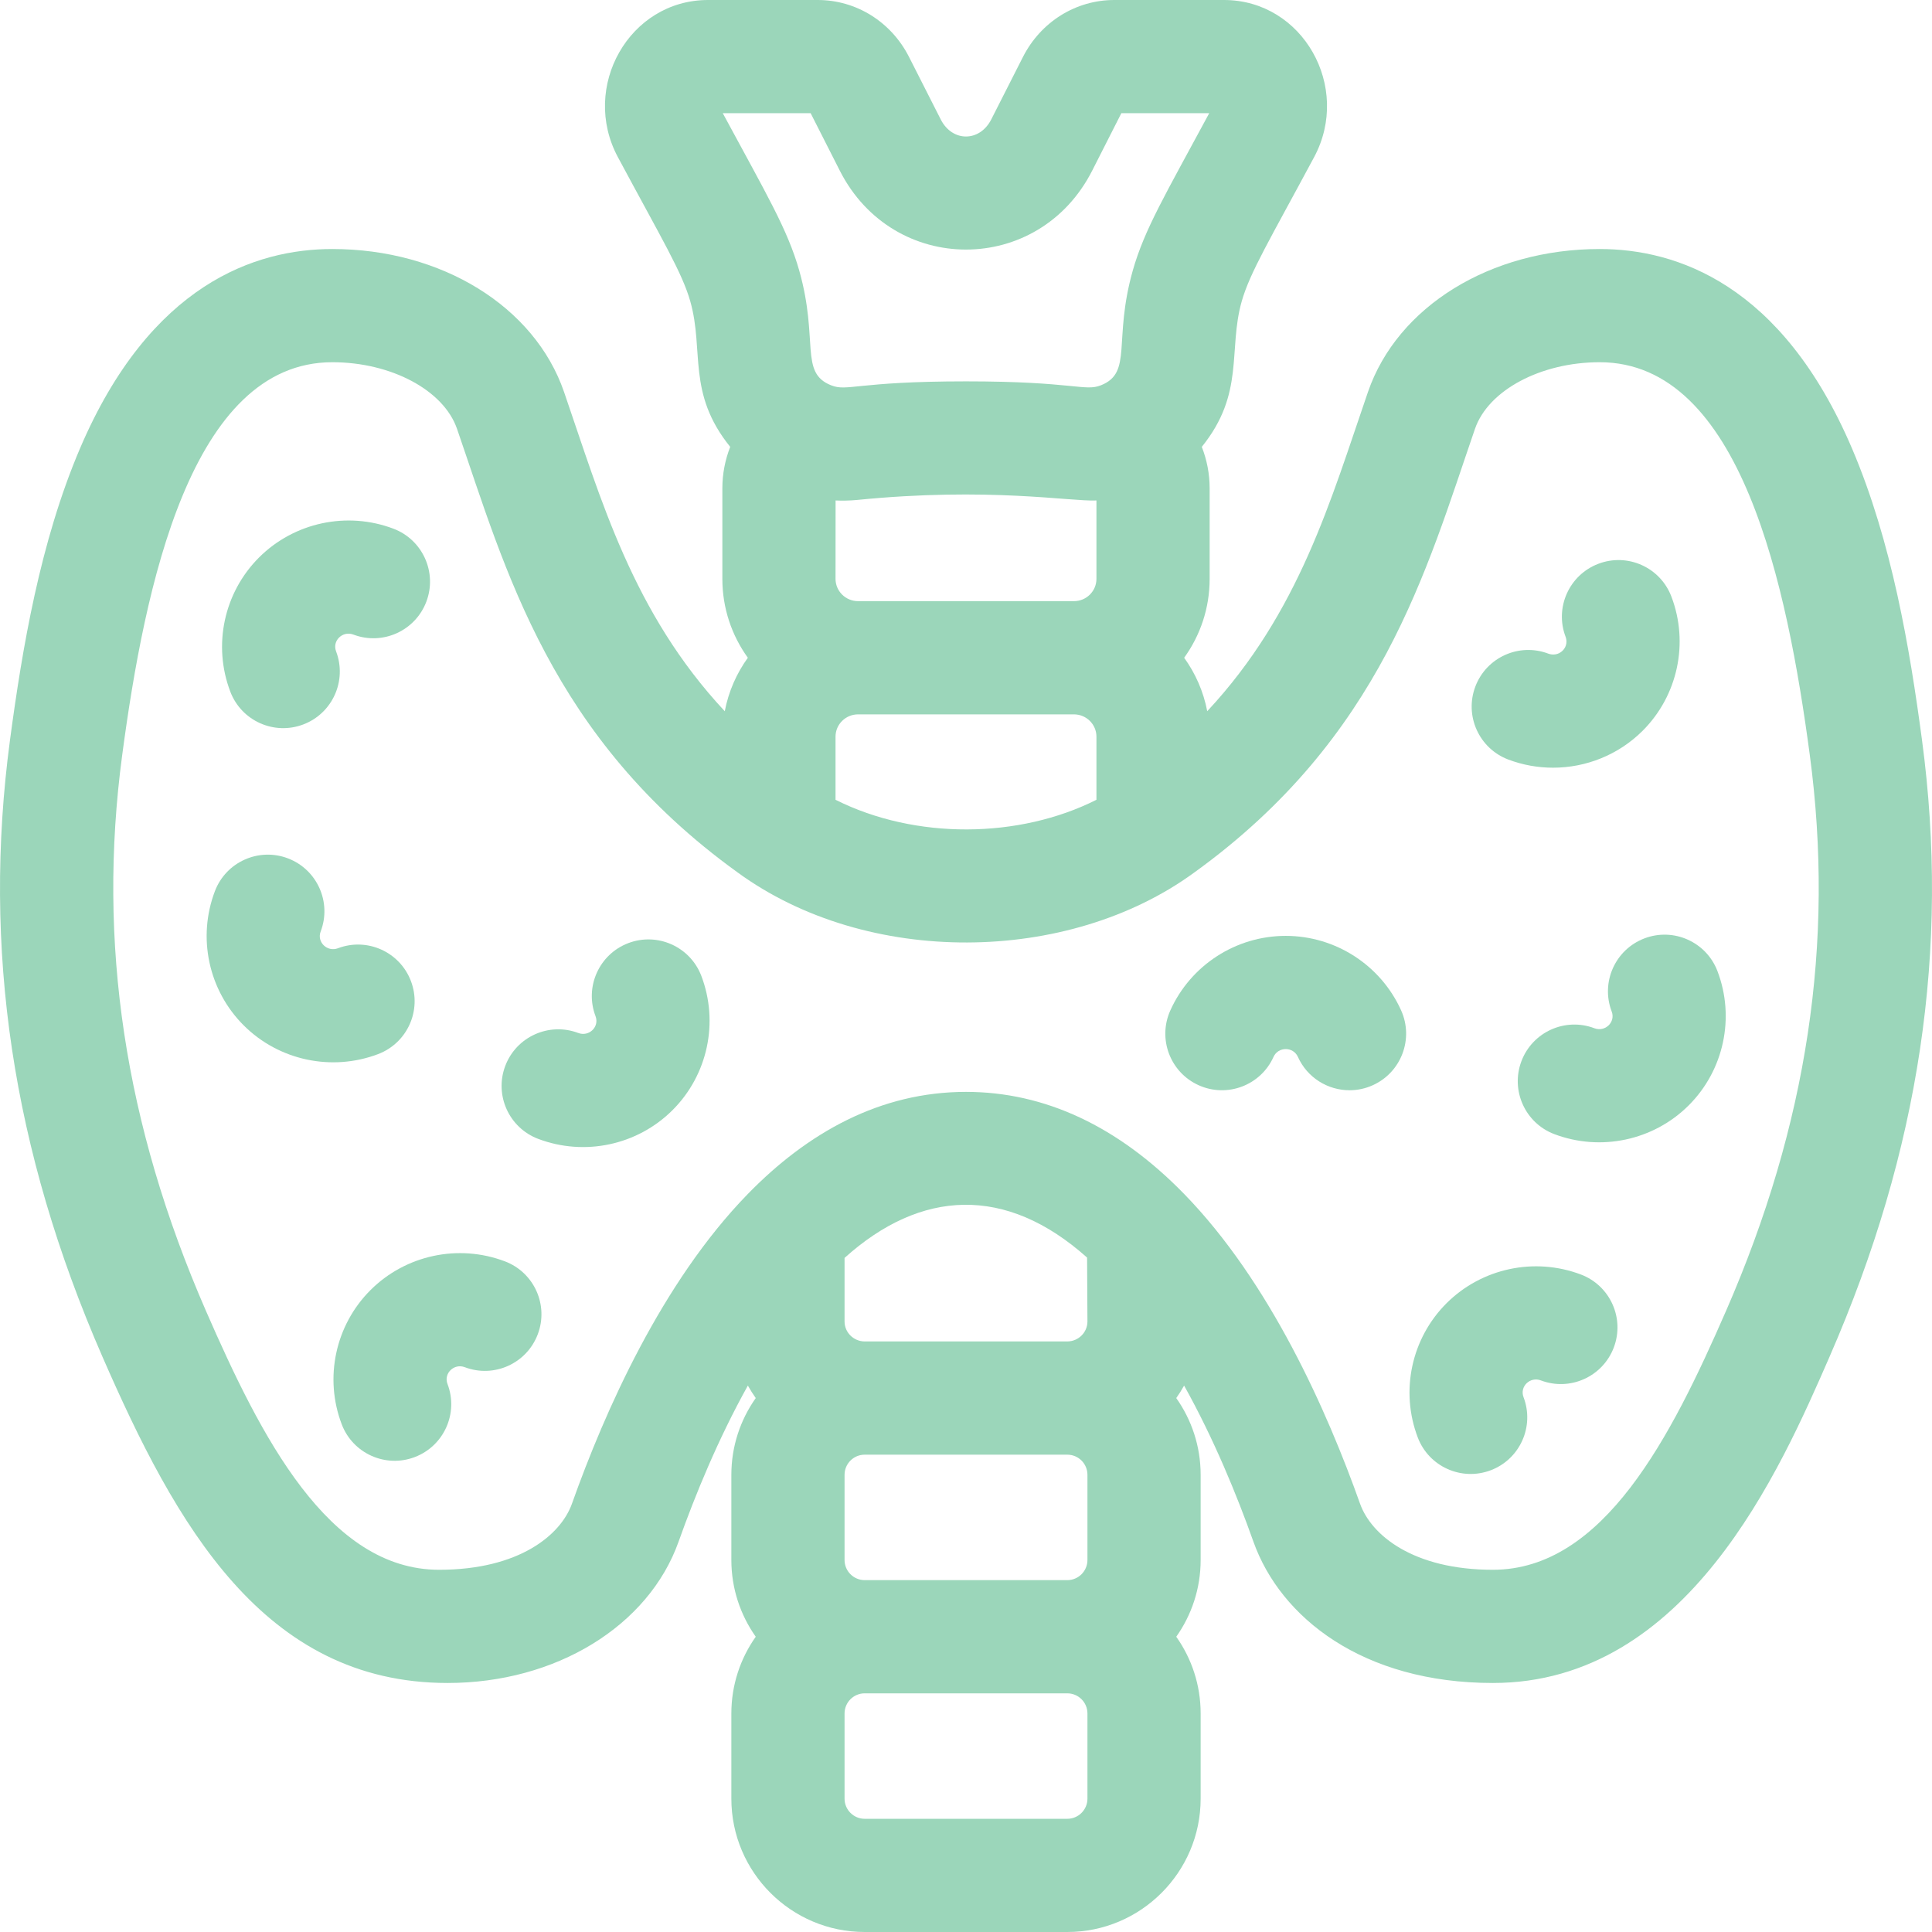 <?xml version="1.0" encoding="UTF-8"?> <svg xmlns="http://www.w3.org/2000/svg" width="64" height="64" viewBox="0 0 64 64" fill="none"><g clip-path="url(#clip0_719_6732)"><path d="M63.669 24.516C63.263 21.477 62.671 17.953 61.352 14.86C59.022 9.396 55.519 8.249 52.991 8.249C49.377 8.249 46.292 10.151 45.316 12.983C44.087 16.545 43.048 20.284 39.991 23.56C39.867 22.909 39.601 22.308 39.227 21.789C39.758 21.053 40.071 20.151 40.071 19.177V16.176C40.071 15.696 39.979 15.232 39.811 14.803C41.246 13.026 40.675 11.605 41.132 9.988C41.404 9.026 42.07 7.931 43.532 5.205C44.777 2.884 43.16 0 40.546 0H36.912C35.639 0 34.481 0.721 33.888 1.884L32.836 3.957C32.453 4.709 31.547 4.711 31.164 3.958L30.11 1.881C29.519 0.721 28.361 0 27.088 0H23.454C20.843 0 19.222 2.882 20.468 5.205C21.928 7.928 22.596 9.025 22.868 9.987C23.331 11.625 22.747 13.018 24.189 14.803C24.021 15.232 23.929 15.696 23.929 16.176V19.176C23.929 20.15 24.242 21.052 24.773 21.789C24.399 22.308 24.133 22.91 24.009 23.561C20.953 20.287 19.913 16.546 18.684 12.982C17.708 10.151 14.623 8.249 11.009 8.249C8.481 8.249 4.979 9.396 2.648 14.86C1.329 17.953 0.737 21.477 0.331 24.515C-0.591 31.423 0.409 38.101 3.389 44.933C5.819 50.501 8.724 55.751 14.828 55.751C18.409 55.751 21.484 53.869 22.48 51.067C23.026 49.532 23.788 47.668 24.774 45.899C24.854 46.042 24.941 46.18 25.035 46.313C24.527 47.032 24.227 47.909 24.227 48.855V51.676C24.227 52.623 24.527 53.499 25.035 54.219C24.527 54.938 24.227 55.815 24.227 56.761V59.583C24.227 62.018 26.208 64 28.644 64H35.356C37.791 64 39.773 62.018 39.773 59.583V56.761C39.773 55.815 39.473 54.938 38.965 54.219C39.473 53.499 39.773 52.623 39.773 51.676V48.855C39.773 47.909 39.473 47.032 38.965 46.313C39.059 46.18 39.146 46.042 39.225 45.899C40.212 47.667 40.974 49.531 41.52 51.067C42.416 53.588 45.148 55.751 49.454 55.751C55.889 55.751 58.961 48.714 60.611 44.933C60.611 44.933 60.611 44.932 60.611 44.932C63.591 38.101 64.591 31.423 63.669 24.516ZM27.678 26.494V24.402C27.678 23.995 28.014 23.664 28.425 23.664H35.574C35.986 23.664 36.321 23.995 36.321 24.402V26.494C33.764 27.782 30.333 27.824 27.678 26.494ZM27.678 19.176L27.68 16.579C27.88 16.589 28.157 16.585 28.388 16.562C32.756 16.125 35.465 16.62 36.321 16.579V19.177C36.321 19.58 35.991 19.914 35.575 19.914H28.425C28.014 19.914 27.678 19.583 27.678 19.176ZM26.854 3.75L27.821 5.656C29.591 9.138 34.409 9.138 36.179 5.655L37.146 3.75H40.057C38.617 6.424 37.913 7.589 37.523 8.968C36.87 11.283 37.53 12.341 36.472 12.762C35.931 12.978 35.587 12.633 32 12.633C28.354 12.633 28.078 12.982 27.528 12.762H27.528C26.475 12.342 27.128 11.274 26.477 8.967C26.087 7.589 25.383 6.423 23.943 3.75H26.854ZM36.011 41.659L36.023 43.778C36.021 44.142 35.721 44.437 35.352 44.437H28.648C28.278 44.437 27.977 44.14 27.977 43.775V41.67C30.505 39.395 33.323 39.256 36.011 41.659ZM35.356 48.188C35.724 48.188 36.023 48.487 36.023 48.855V51.676C36.023 52.044 35.724 52.344 35.356 52.344H28.644C28.276 52.344 27.977 52.044 27.977 51.676V48.855C27.977 48.487 28.276 48.188 28.644 48.188H28.648H35.352H35.356ZM36.023 59.583C36.023 59.95 35.724 60.25 35.356 60.25H28.644C28.276 60.25 27.977 59.95 27.977 59.583V56.761C27.977 56.393 28.276 56.094 28.644 56.094H35.356C35.724 56.094 36.023 56.393 36.023 56.761V59.583ZM57.174 43.433L57.174 43.432C55.365 47.578 53.127 52.001 49.454 52.001C46.817 52.001 45.425 50.856 45.053 49.811C43.961 46.737 42.064 42.461 39.224 39.549C37.038 37.307 34.608 36.17 32 36.17C29.162 36.17 26.753 37.515 24.758 39.567C24.758 39.567 24.758 39.567 24.758 39.567C21.929 42.478 20.037 46.744 18.947 49.81C18.579 50.847 17.198 52.001 14.546 52.001C10.873 52.001 8.635 47.578 6.826 43.433C4.127 37.247 3.219 31.221 4.048 25.012C4.793 19.425 6.325 11.999 11.009 11.999C12.961 11.999 14.698 12.927 15.139 14.205C16.752 18.881 18.23 24.426 24.435 28.901C28.724 32.031 35.384 31.956 39.556 28.907C45.769 24.427 47.247 18.885 48.861 14.205C49.302 12.927 51.039 11.999 52.991 11.999C57.675 11.999 59.207 19.425 59.952 25.012C60.781 31.222 59.873 37.247 57.174 43.433Z" fill="#9BD6BA"></path><path d="M10.05 23.997C11.017 23.628 11.502 22.544 11.133 21.577C10.998 21.222 11.353 20.887 11.705 21.021C12.673 21.388 13.756 20.9 14.123 19.932C14.49 18.964 14.002 17.881 13.034 17.514C11.495 16.931 9.749 17.304 8.584 18.464C7.417 19.628 7.042 21.374 7.63 22.914C7.999 23.882 9.083 24.366 10.05 23.997Z" fill="#9BD6BA"></path><path d="M20.811 31.243C19.844 31.612 19.359 32.696 19.728 33.663C19.863 34.018 19.509 34.353 19.156 34.219C18.188 33.853 17.105 34.34 16.738 35.308C16.371 36.277 16.859 37.359 17.827 37.726C19.361 38.308 21.109 37.94 22.277 36.776C23.444 35.612 23.819 33.866 23.232 32.326C22.862 31.359 21.779 30.874 20.811 31.243Z" fill="#9BD6BA"></path><path d="M13.613 32.501C13.246 31.532 12.164 31.045 11.195 31.412C10.842 31.546 10.488 31.209 10.623 30.856C10.992 29.888 10.508 28.805 9.54 28.435C8.573 28.066 7.489 28.551 7.12 29.518C6.532 31.058 6.907 32.805 8.075 33.969C9.243 35.133 10.991 35.5 12.524 34.919C13.493 34.551 13.98 33.469 13.613 32.501Z" fill="#9BD6BA"></path><path d="M16.726 41.784C15.187 41.2 13.44 41.573 12.276 42.733C11.108 43.897 10.733 45.644 11.321 47.184C11.69 48.151 12.774 48.636 13.741 48.267C14.709 47.897 15.194 46.814 14.824 45.846C14.689 45.492 15.044 45.156 15.396 45.29C16.365 45.657 17.447 45.17 17.814 44.201C18.181 43.233 17.694 42.151 16.726 41.784Z" fill="#9BD6BA"></path><path d="M49.962 25.16C50.445 25.343 50.948 25.431 51.447 25.431C52.539 25.431 53.613 25.006 54.412 24.21C55.579 23.046 55.954 21.299 55.366 19.76C54.997 18.792 53.914 18.307 52.946 18.677C51.979 19.046 51.494 20.129 51.863 21.097C51.911 21.222 51.91 21.408 51.765 21.553C51.615 21.703 51.416 21.701 51.291 21.653C50.322 21.286 49.24 21.773 48.873 22.742C48.506 23.71 48.994 24.793 49.962 25.16Z" fill="#9BD6BA"></path><path d="M42.591 31.002C40.944 31.002 39.444 31.971 38.769 33.471C38.343 34.415 38.764 35.525 39.708 35.95C40.652 36.375 41.762 35.955 42.187 35.011C42.343 34.666 42.839 34.666 42.995 35.011C43.307 35.705 43.99 36.116 44.705 36.116C44.963 36.116 45.224 36.063 45.474 35.95C46.418 35.525 46.839 34.414 46.414 33.47C45.738 31.971 44.238 31.002 42.591 31.002Z" fill="#9BD6BA"></path><path d="M54.472 31.086C53.505 31.455 53.02 32.539 53.389 33.506C53.525 33.861 53.17 34.196 52.817 34.062C51.849 33.695 50.767 34.183 50.4 35.151C50.033 36.119 50.52 37.202 51.488 37.569C53.022 38.15 54.77 37.783 55.938 36.619C57.106 35.455 57.48 33.708 56.893 32.169C56.523 31.201 55.44 30.716 54.472 31.086Z" fill="#9BD6BA"></path><path d="M52.37 42.22C50.831 41.637 49.085 42.01 47.92 43.17C46.753 44.334 46.378 46.08 46.966 47.62C47.335 48.588 48.419 49.072 49.386 48.703C50.353 48.334 50.838 47.25 50.469 46.283C50.334 45.929 50.688 45.593 51.041 45.727C52.009 46.094 53.092 45.606 53.459 44.638C53.826 43.669 53.338 42.587 52.37 42.22Z" fill="#9BD6BA"></path></g><defs><clipPath id="clip0_719_6732"><rect width="64" height="64" fill="white"></rect></clipPath></defs></svg> 